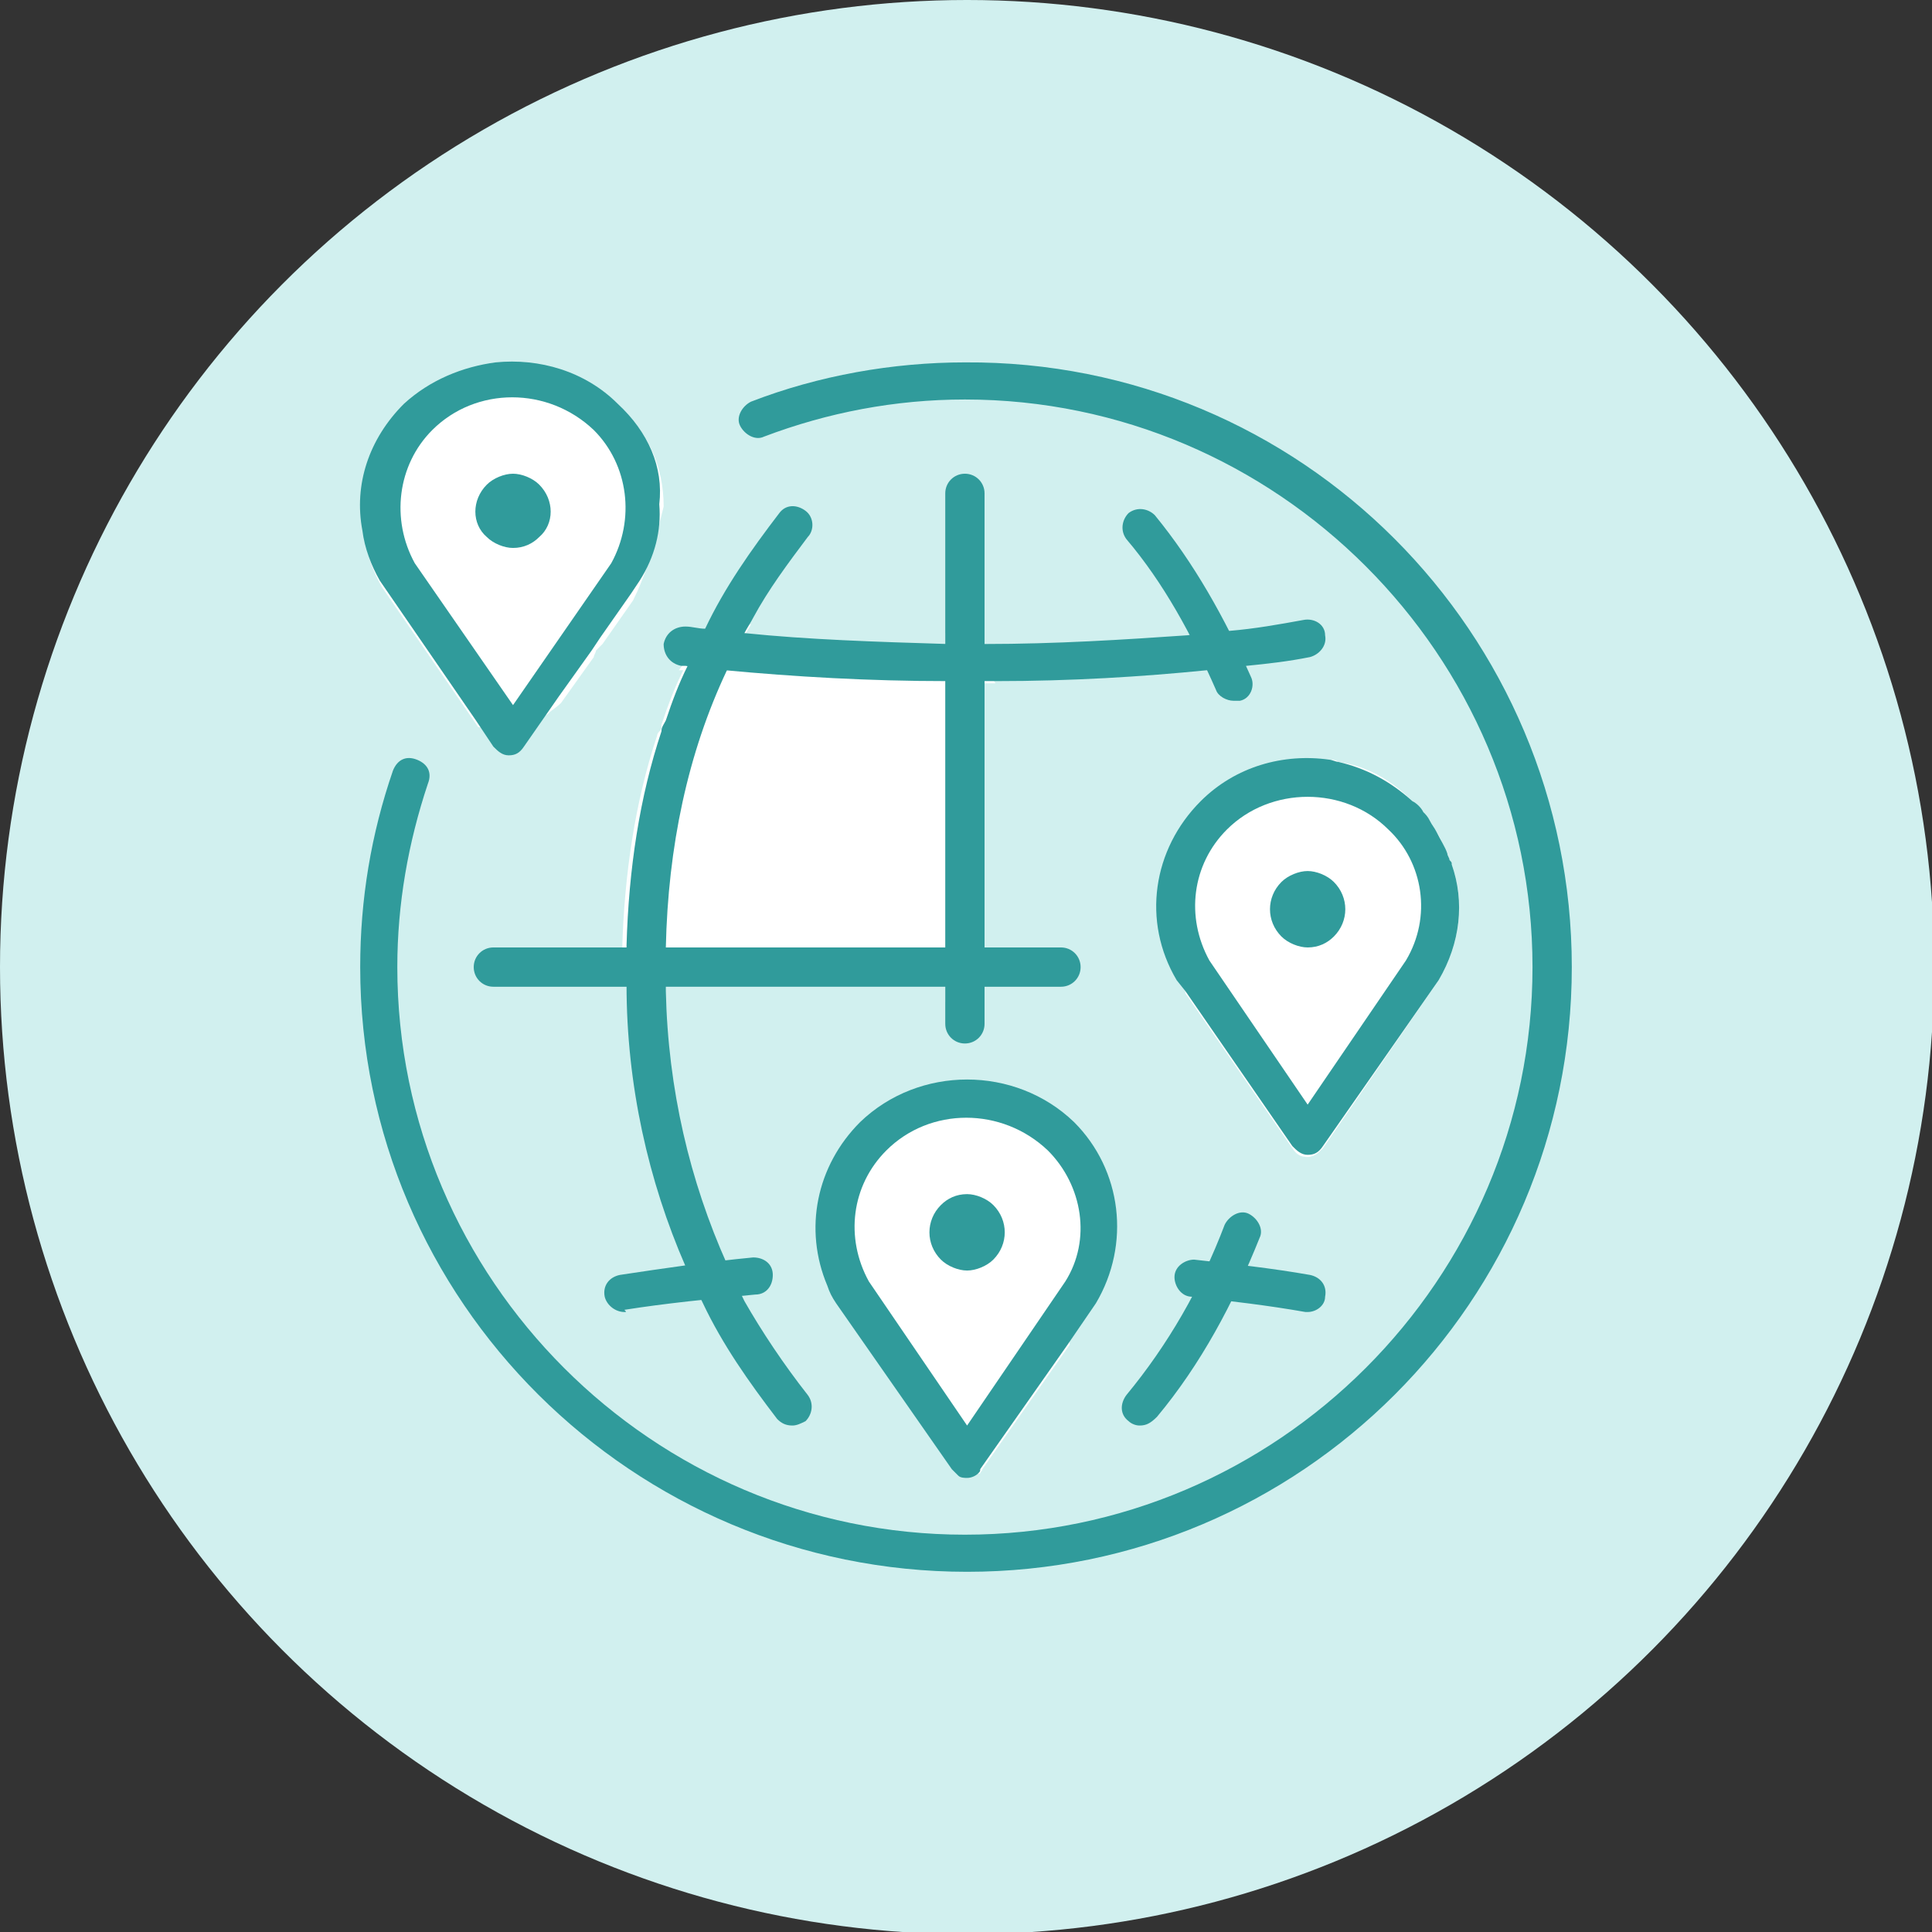 <?xml version="1.0" encoding="utf-8"?>
<!-- Generator: Adobe Illustrator 24.1.0, SVG Export Plug-In . SVG Version: 6.00 Build 0)  -->
<svg version="1.1" id="Layer_1" xmlns="http://www.w3.org/2000/svg" xmlns:xlink="http://www.w3.org/1999/xlink" x="0px" y="0px"
	 width="88.5px" height="88.5px" viewBox="0 0 88.5 88.5" style="enable-background:new 0 0 88.5 88.5;" xml:space="preserve">
<rect x="0" y="0" width="88.5" height="88.5" fill="#333333" stroke="none"/>
<style type="text/css">
	.st0{fill:#D1F0EF;}
	.st1{display:none;}
	.st2{display:inline;fill:#FFFFFF;}
	.st3{display:inline;}
	.st4{fill:#309B9B;}
	.st5{fill:#FFFFFF;}
</style>
<circle class="st0" cx="44.3" cy="44.3" r="44.3"/>
<g class="st1">
	<path class="st2" d="M57.6,43.4c-0.1,0.4-0.3,0.7-0.5,1c-0.2,0.3-0.3,0.5-0.5,0.7h-0.8c0,0.3,0,0.5,0,0.8c-0.5,0.4-1.2,0.7-1.8,1
		c0.1-0.6,0.1-1.1,0.1-1.7h-9v7.6c0.4,0,0.7,0,1.1,0c-0.1,0.6-0.3,1.2-0.5,1.7c-0.2,0-0.4,0-0.5,0v0.9c-0.5,0.6-1,1.1-1.7,1.5v-2.4
		c-2.2,0-4.3,0.1-6.3,0.3c0.3,0.5,0.6,1,0.9,1.4c-0.4-0.3-0.7-0.6-1-1c-0.3-0.1-0.6-0.2-0.9-0.3h0c-0.5-0.2-0.9-0.4-1.3-0.8
		c0,0,0,0,0,0c-0.3-0.2-0.5-0.4-0.7-0.7c0.1,0,0.2,0,0.3,0c-1.1-2.5-1.7-5.2-1.8-8.2h-0.3c0.1-0.2,0.1-0.3,0.2-0.5l0,0c0,0,0,0,0,0
		c0.3-0.5,0.6-0.8,0.9-1.2c0.3-0.2,0.6-0.4,0.9-0.6c0,0.2,0,0.4,0,0.6h9v-9.5c0.5-0.3,1.1-0.5,1.7-0.6v0.8c2.2,0,4.3-0.1,6.3-0.3
		c-0.1-0.2-0.3-0.4-0.4-0.6c0.2,0,0.6-0.1,1.2-0.1c0.3,0,0.5,0,0.7,0c0.1,0.2,0.2,0.4,0.3,0.6c0.4,0,0.9-0.1,1.3-0.2
		c0.5,0.2,1,0.6,1.5,1c0.1,0.1,0.2,0.2,0.3,0.3c-0.1,0.2-0.3,0.3-0.5,0.3c-0.6,0.1-1.1,0.2-1.7,0.3c1.1,2.5,1.7,5.2,1.8,8.2H57.6z"
		/>
	<g id="remote_team_outsourcing_2_" class="st3">
		<g>
			<g>
				<g>
					<path class="st4" d="M56.5,34c0,0.3,0,0.5-0.2,0.7c-0.1,0.2-0.3,0.3-0.5,0.3c-0.6,0.1-1.1,0.2-1.7,0.3
						c-0.6,0.1-1.2,0.1-1.8,0.2c-2.2,0.2-4.6,0.4-7.2,0.4c-0.3,0-0.6,0-0.9,0c-0.5,0-0.9-0.4-0.9-0.9c0-0.5,0.4-0.9,0.9-0.9
						c0.3,0,0.6,0,0.9,0c2.2,0,4.3-0.1,6.3-0.3c0.6-0.1,1.3-0.1,1.9-0.2c0.4,0,0.9-0.1,1.3-0.2c0.3,0,0.6-0.1,0.9-0.2
						C56,33.2,56.5,33.5,56.5,34z"/>
				</g>
				<g>
					<path class="st4" d="M45.1,29.5V59c0,0.5-0.4,0.9-0.9,0.9s-0.9-0.4-0.9-0.9V29.5c0-0.5,0.4-0.9,0.9-0.9S45.1,29,45.1,29.5z"/>
				</g>
				<g>
					<path class="st4" d="M59.9,44.3c0,0.5-0.4,0.9-0.9,0.9H29.5c-0.5,0-0.9-0.4-0.9-0.9s0.4-0.9,0.9-0.9H59
						C59.5,43.4,59.9,43.8,59.9,44.3z"/>
				</g>
				<g>
					<path class="st4" d="M51.2,53.9c0,0.5-0.4,0.8-0.9,0.8c-1.5-0.1-3-0.2-4.6-0.2c-0.2,0-0.4,0-0.5,0c-0.3,0-0.6,0-0.9,0h0
						c-0.3,0-0.6,0-0.9,0c-2.2,0-4.3,0.1-6.3,0.3c-0.3,0-0.7,0.1-1,0.1h0c-0.3,0-0.6,0.1-0.9,0.1c-0.8,0.1-1.5,0.2-2.3,0.3
						c0,0-0.1,0-0.1,0c-0.4,0-0.8-0.3-0.9-0.7c-0.1-0.5,0.3-0.9,0.7-1c0.5-0.1,0.9-0.1,1.4-0.2c0.1,0,0.2,0,0.3,0
						c0.6-0.1,1.2-0.1,1.8-0.2c2.2-0.2,4.6-0.4,7.2-0.4c0.3,0,0.6,0,0.9,0h0c0.3,0,0.6,0,0.9,0c0.4,0,0.7,0,1.1,0
						c1.5,0,2.9,0.1,4.2,0.2C50.9,53,51.3,53.4,51.2,53.9z"/>
				</g>
				<g>
					<path class="st4" d="M39,58.9c-0.2,0.1-0.3,0.2-0.5,0.2c-0.3,0-0.5-0.1-0.7-0.3c-1-1.2-1.8-2.5-2.5-3.8
						c-0.2-0.3-0.3-0.6-0.5-0.9c0,0,0,0,0,0c-0.1-0.2-0.2-0.5-0.3-0.7c-1.1-2.5-1.7-5.2-1.8-8.2c0-0.2,0-0.4,0-0.5c0,0,0,0,0,0
						c0-0.1,0-0.2,0-0.3c0-0.3,0-0.6,0-0.9c0-0.6,0-1.2,0.1-1.8c0-0.5,0.5-0.8,1-0.8c0.5,0.1,0.8,0.5,0.8,1c0,0.3-0.1,0.7-0.1,1
						c0,0.2,0,0.4,0,0.6c0,0.3,0,0.6,0,0.9s0,0.6,0,0.9c0.1,2.9,0.7,5.5,1.9,8c0.3,0.6,0.6,1.1,0.9,1.7c0.3,0.5,0.6,1,0.9,1.4l0,0
						c0.3,0.5,0.7,1,1.1,1.5C39.4,58,39.4,58.6,39,58.9z"/>
				</g>
				<g>
					<path class="st4" d="M55.9,44.3c0,0.3,0,0.6,0,0.9c0,0.3,0,0.5,0,0.8c0,0.7-0.1,1.3-0.2,2c-0.1,0.4-0.4,0.8-0.9,0.8
						c0,0-0.1,0-0.1,0c-0.5-0.1-0.8-0.5-0.7-1c0-0.3,0.1-0.5,0.1-0.8c0.1-0.6,0.1-1.1,0.1-1.7c0-0.3,0-0.6,0-0.9s0-0.6,0-0.9
						c-0.1-2.9-0.7-5.5-1.9-8c-0.3-0.6-0.6-1.1-0.9-1.7c-0.1-0.2-0.3-0.4-0.4-0.6c-0.5-0.8-1-1.5-1.6-2.2c-0.3-0.4-0.2-0.9,0.1-1.2
						c0.4-0.3,0.9-0.2,1.2,0.1c0.8,1,1.6,2.1,2.2,3.2c0.1,0.2,0.2,0.4,0.3,0.6c0.3,0.5,0.6,1.1,0.8,1.7c1.1,2.5,1.7,5.2,1.8,8.2
						C55.9,43.7,55.9,44,55.9,44.3z"/>
				</g>
			</g>
			<g>
				<path class="st4" d="M44.3,65.1c-11.5,0-20.8-9.3-20.8-20.8c0-0.5,0.4-0.9,0.9-0.9c0.5,0,0.9,0.4,0.9,0.9
					c0,10.5,8.6,19.1,19.1,19.1c2.6,0,5.1-0.5,7.5-1.5c0.4-0.2,1,0,1.1,0.5c0.2,0.4,0,1-0.5,1.1C49.8,64.5,47.1,65.1,44.3,65.1z"/>
			</g>
			<g>
				<path class="st4" d="M64.2,45.1c-0.5,0-0.9-0.4-0.9-0.9c0-10.5-8.6-19.1-19.1-19.1c-2,0-3.9,0.3-5.8,0.9
					c-0.5,0.1-0.9-0.1-1.1-0.6c-0.1-0.5,0.1-0.9,0.6-1.1c2-0.7,4.2-1,6.3-1c11.5,0,20.8,9.3,20.8,20.8
					C65.1,44.7,64.7,45.1,64.2,45.1z"/>
			</g>
		</g>
		<g id="_x3C_Grupo_x3E__10_">
			<g>
				<path class="st4" d="M62.5,72c-0.4,0-0.7-0.2-0.8-0.6c-0.2-0.8-0.7-1.5-0.7-1.5c-0.2-0.3-0.2-0.6-0.1-0.9
					c0.6-1.2,0.8-2.3,0.4-2.6c-0.3-0.3-0.3-0.9,0-1.2c0.3-0.3,0.9-0.3,1.2,0c1.2,1.2,0.6,3.1,0.1,4.2c0.2,0.4,0.5,0.9,0.7,1.6
					c0.1,0.5-0.1,0.9-0.6,1.1C62.6,72,62.6,72,62.5,72z"/>
			</g>
			<g>
				<path class="st4" d="M71.1,70.3c-0.3,0-0.7-0.2-0.8-0.5l-0.5-1.3c-0.6-0.6-1.4-1.1-2.2-1.3L64.3,66c-0.7,0.3-2.3,0.8-4.4,0.8
					c-2.1,0-3.7-0.5-4.4-0.8l-3.3,1.1c-0.8,0.3-1.6,0.7-2.2,1.3l-0.5,1.3c-0.2,0.4-0.7,0.7-1.1,0.5c-0.4-0.2-0.7-0.7-0.5-1.1
					l0.6-1.4c0-0.1,0.1-0.2,0.2-0.3c0.9-0.9,1.9-1.5,3.1-1.9l3.7-1.2c0.2-0.1,0.5-0.1,0.7,0c0,0,1.6,0.8,3.9,0.8s3.9-0.8,4-0.8
					c0.2-0.1,0.4-0.1,0.7,0l3.7,1.2c1.1,0.4,2.2,1,3.1,1.9c0.1,0.1,0.1,0.2,0.2,0.3l0.6,1.4c0.2,0.4,0,0.9-0.5,1.1
					C71.4,70.3,71.3,70.3,71.1,70.3z"/>
			</g>
			<g>
				<path class="st4" d="M57.3,72c-0.1,0-0.2,0-0.2,0c-0.5-0.1-0.7-0.6-0.6-1.1c0.2-0.6,0.5-1.2,0.7-1.6c-0.4-1-1-3,0.1-4.2
					c0.3-0.3,0.9-0.3,1.2,0c0.3,0.3,0.3,0.9,0,1.2c-0.4,0.4-0.2,1.5,0.4,2.6c0.1,0.3,0.1,0.6-0.1,0.9c0,0-0.5,0.7-0.7,1.5
					C58,71.8,57.6,72,57.3,72z"/>
			</g>
			<g>
				<path class="st4" d="M64.7,51.3c-1.2-1.4-3.1-1.8-4.4-1.8h-0.8c-1.8,0-2.7,0.7-3.1,1.4c-0.5,0.1-1.1,0.5-1.5,0.9
					c-0.5,0.5-1,1.4-0.8,2.7l0.4,3.3c0.3,2.2,1,3.6,2.4,4.4c0.4,0.3,0.9,0.1,1.2-0.3c0.3-0.4,0.1-0.9-0.3-1.2
					c-0.9-0.5-1.4-1.6-1.5-3.2l-0.4-3.3c0-0.5,0.1-1,0.4-1.3c0.3-0.3,0.7-0.5,0.8-0.5c0.4,0,0.8-0.3,0.9-0.8
					c0.1-0.2,0.5-0.5,1.6-0.5h0.8c1,0,2.3,0.4,3.1,1.3c0.5,0.5,0.7,1.2,0.6,2.1l-0.3,3c-0.2,1.6-0.7,2.6-1.6,3.2
					c-0.4,0.2-0.5,0.8-0.3,1.2c0.2,0.3,0.5,0.4,0.8,0.4c0.2,0,0.3,0,0.4-0.1c1.4-0.8,2.2-2.3,2.4-4.5l0.3-3
					C65.8,53.4,65.5,52.2,64.7,51.3z"/>
			</g>
		</g>
		<g id="_x3C_Grupo_x3E__9_">
			<g>
				<path class="st4" d="M31.3,39.1c-0.4,0-0.7-0.2-0.8-0.6c-0.2-0.8-0.7-1.5-0.7-1.5c-0.2-0.3-0.2-0.6-0.1-0.9
					c0.6-1.2,0.8-2.3,0.4-2.6c-0.3-0.3-0.3-0.9,0-1.2c0.3-0.3,0.9-0.3,1.2,0c1.2,1.2,0.6,3.1,0.1,4.2c0.2,0.4,0.5,0.9,0.7,1.6
					c0.1,0.5-0.1,0.9-0.6,1.1C31.4,39,31.3,39.1,31.3,39.1z"/>
			</g>
			<g>
				<path class="st4" d="M39.9,37.3c-0.3,0-0.7-0.2-0.8-0.5l-0.5-1.3c-0.6-0.6-1.4-1.1-2.2-1.3L33,33c-0.7,0.3-2.3,0.8-4.4,0.8
					s-3.7-0.5-4.4-0.8l-3.3,1.1c-0.8,0.3-1.6,0.7-2.2,1.3l-0.5,1.3c-0.2,0.4-0.7,0.7-1.1,0.5c-0.4-0.2-0.7-0.7-0.5-1.1l0.6-1.4
					c0-0.1,0.1-0.2,0.2-0.3c0.9-0.9,1.9-1.5,3.1-1.9l3.7-1.2c0.2-0.1,0.5-0.1,0.7,0c0,0,1.6,0.8,3.9,0.8s3.9-0.8,4-0.8
					c0.2-0.1,0.4-0.1,0.7,0l3.7,1.2c1.1,0.4,2.2,1,3.1,1.9c0.1,0.1,0.1,0.2,0.2,0.3l0.6,1.4c0.2,0.4,0,0.9-0.5,1.1
					C40.1,37.3,40,37.3,39.9,37.3z"/>
			</g>
			<g>
				<path class="st4" d="M26,39.1c-0.1,0-0.2,0-0.2,0c-0.5-0.1-0.7-0.6-0.6-1.1c0.2-0.6,0.5-1.2,0.7-1.6c-0.4-1-1-3,0.1-4.2
					c0.3-0.3,0.9-0.3,1.2,0c0.3,0.3,0.3,0.9,0,1.2c-0.4,0.4-0.2,1.5,0.4,2.6c0.1,0.3,0.1,0.6-0.1,0.9c0,0-0.5,0.7-0.7,1.5
					C26.8,38.8,26.4,39.1,26,39.1z"/>
			</g>
			<g>
				<path class="st4" d="M33.4,18.3c-1.2-1.4-3.1-1.8-4.4-1.8h-0.8c-1.8,0-2.7,0.7-3.1,1.4c-0.5,0.2-1.1,0.5-1.5,0.9
					c-0.5,0.5-1,1.4-0.8,2.7l0.4,3.3c0.3,2.2,1,3.6,2.4,4.4c0.4,0.3,0.9,0.1,1.2-0.3c0.3-0.4,0.1-0.9-0.3-1.2
					c-0.8-0.5-1.4-1.6-1.5-3.2l-0.4-3.3c-0.1-0.5,0.1-1,0.4-1.4c0.3-0.3,0.7-0.5,0.8-0.5c0.5,0,0.8-0.3,0.9-0.8
					c0.1-0.1,0.5-0.5,1.6-0.5h0.8c1,0,2.3,0.4,3.1,1.3c0.5,0.6,0.7,1.2,0.6,2.1l-0.3,3c-0.2,1.6-0.7,2.7-1.6,3.2
					c-0.4,0.2-0.5,0.8-0.3,1.2c0.2,0.3,0.5,0.4,0.7,0.4c0.2,0,0.3,0,0.5-0.1c1.4-0.8,2.1-2.3,2.4-4.5l0.3-3
					C34.6,20.5,34.3,19.3,33.4,18.3z"/>
			</g>
		</g>
		<g>
			<g>
				<g>
					<g>
						<path class="st4" d="M46.3,16.6c-0.4,0-0.8,0.3-0.9,0.8c0,0.5,0.3,0.9,0.8,0.9c0,0,0,0,0.1,0c0.4,0,0.8-0.3,0.9-0.8
							C47.2,17,46.9,16.6,46.3,16.6C46.4,16.6,46.4,16.6,46.3,16.6L46.3,16.6z"/>
					</g>
				</g>
			</g>
			<g>
				<g>
					<g>
						<path class="st4" d="M42.2,70.2c-0.4,0-0.8,0.3-0.9,0.8c0,0.5,0.3,0.9,0.8,0.9c0,0,0,0,0.1,0c0.4,0,0.8-0.3,0.9-0.8
							C43.1,70.7,42.7,70.2,42.2,70.2C42.2,70.2,42.2,70.2,42.2,70.2L42.2,70.2z"/>
					</g>
				</g>
			</g>
			<g>
				<g>
					<g>
						<path class="st4" d="M41.7,16.6C41.6,16.6,41.6,16.6,41.7,16.6c-0.6,0.1-0.9,0.5-0.9,1c0,0.4,0.4,0.8,0.9,0.8c0,0,0.1,0,0.1,0
							c0.5,0,0.8-0.5,0.8-0.9C42.5,17,42.1,16.6,41.7,16.6L41.7,16.6z"/>
					</g>
				</g>
			</g>
			<g>
				<g>
					<g>
						<path class="st4" d="M51,17.4c-0.4,0-0.7,0.3-0.8,0.7c-0.1,0.5,0.2,0.9,0.6,1.1c0.1,0,0.1,0,0.2,0c0.4,0,0.7-0.3,0.8-0.7
							c0.1-0.5-0.2-0.9-0.6-1.1C51.1,17.4,51,17.4,51,17.4L51,17.4z"/>
					</g>
				</g>
			</g>
			<g>
				<g>
					<g>
						<path class="st4" d="M37.6,69.4c-0.4,0-0.7,0.3-0.8,0.7c-0.1,0.5,0.2,0.9,0.6,1.1c0.1,0,0.1,0,0.2,0c0.4,0,0.7-0.3,0.8-0.7
							c0.1-0.5-0.2-0.9-0.6-1.1C37.7,69.4,37.6,69.4,37.6,69.4L37.6,69.4z"/>
					</g>
				</g>
			</g>
			<g>
				<g>
					<g>
						<path class="st4" d="M55.4,18.9c-0.3,0-0.6,0.2-0.8,0.5c-0.2,0.4,0,1,0.4,1.1c0.1,0.1,0.2,0.1,0.4,0.1c0.3,0,0.6-0.2,0.8-0.5
							c0.2-0.4,0-1-0.4-1.1C55.6,18.9,55.5,18.9,55.4,18.9L55.4,18.9z"/>
					</g>
				</g>
			</g>
			<g>
				<g>
					<g>
						<path class="st4" d="M33.1,67.9c-0.3,0-0.6,0.2-0.8,0.5c-0.2,0.4,0,1,0.4,1.1c0.1,0.1,0.2,0.1,0.4,0.1c0.3,0,0.6-0.2,0.8-0.5
							c0.2-0.4,0-1-0.4-1.1C33.4,67.9,33.3,67.9,33.1,67.9L33.1,67.9z"/>
					</g>
				</g>
			</g>
			<g>
				<g>
					<g>
						<path class="st4" d="M17.5,41.3c-0.4,0-0.8,0.3-0.9,0.8c0,0.5,0.3,0.9,0.8,0.9c0,0,0,0,0.1,0c0.4,0,0.8-0.3,0.9-0.8
							C18.4,41.8,18,41.4,17.5,41.3C17.5,41.3,17.5,41.3,17.5,41.3L17.5,41.3z"/>
					</g>
				</g>
			</g>
			<g>
				<g>
					<g>
						<path class="st4" d="M71.1,45.5c-0.4,0-0.8,0.3-0.9,0.8c0,0.5,0.3,0.9,0.8,0.9c0,0,0,0,0.1,0c0.4,0,0.8-0.3,0.9-0.8
							C72,45.9,71.6,45.5,71.1,45.5C71.1,45.5,71.1,45.5,71.1,45.5L71.1,45.5z"/>
					</g>
				</g>
			</g>
			<g>
				<g>
					<g>
						<path class="st4" d="M17.5,46C17.5,46,17.4,46,17.5,46c-0.6,0.1-0.9,0.5-0.9,1c0,0.4,0.4,0.8,0.9,0.8c0,0,0.1,0,0.1,0
							c0.5,0,0.8-0.5,0.8-0.9C18.3,46.3,17.9,46,17.5,46L17.5,46z"/>
					</g>
				</g>
			</g>
			<g>
				<g>
					<g>
						<path class="st4" d="M71,40.8C71,40.8,71,40.8,71,40.8c-0.6,0.1-0.9,0.5-0.9,1c0,0.4,0.4,0.8,0.9,0.8c0,0,0.1,0,0.1,0
							c0.5,0,0.8-0.5,0.8-0.9C71.8,41.1,71.5,40.8,71,40.8L71,40.8z"/>
					</g>
				</g>
			</g>
			<g>
				<g>
					<g>
						<path class="st4" d="M18.4,50.6c-0.1,0-0.2,0-0.2,0c-0.5,0.1-0.7,0.6-0.6,1.1c0.1,0.4,0.5,0.6,0.8,0.6c0.1,0,0.2,0,0.2,0
							c0.5-0.1,0.7-0.6,0.6-1.1C19.1,50.9,18.7,50.6,18.4,50.6L18.4,50.6z"/>
					</g>
				</g>
			</g>
			<g>
				<g>
					<g>
						<path class="st4" d="M70.2,36.2c-0.1,0-0.2,0-0.2,0c-0.5,0.1-0.7,0.6-0.6,1.1c0.1,0.4,0.5,0.6,0.8,0.6c0.1,0,0.2,0,0.2,0
							c0.5-0.1,0.7-0.6,0.6-1.1C70.9,36.4,70.5,36.2,70.2,36.2L70.2,36.2z"/>
					</g>
				</g>
			</g>
			<g>
				<g>
					<g>
						<path class="st4" d="M70.3,50.1c-0.4,0-0.7,0.3-0.8,0.7c-0.1,0.5,0.2,0.9,0.6,1.1c0.1,0,0.1,0,0.2,0c0.4,0,0.7-0.3,0.8-0.7
							c0.1-0.5-0.2-0.9-0.6-1.1C70.4,50.1,70.4,50.1,70.3,50.1L70.3,50.1z"/>
					</g>
				</g>
			</g>
			<g>
				<g>
					<g>
						<path class="st4" d="M68.7,54.5c-0.3,0-0.6,0.2-0.8,0.5c-0.2,0.4,0,1,0.4,1.1c0.1,0.1,0.2,0.1,0.4,0.1c0.3,0,0.6-0.2,0.8-0.5
							c0.2-0.4,0-1-0.4-1.1C69,54.5,68.9,54.5,68.7,54.5L68.7,54.5z"/>
					</g>
				</g>
			</g>
			<g>
				<g>
					<g>
						<path class="st4" d="M29.1,65.6c-0.3,0-0.5,0.1-0.7,0.4c-0.3,0.4-0.2,0.9,0.2,1.2c0.1,0.1,0.3,0.2,0.5,0.2
							c0.3,0,0.5-0.1,0.7-0.4c0.3-0.4,0.2-0.9-0.2-1.2C29.4,65.6,29.2,65.6,29.1,65.6L29.1,65.6z"/>
					</g>
				</g>
			</g>
			<g>
				<g>
					<g>
						<path class="st4" d="M59.5,21.2c-0.3,0-0.5,0.1-0.7,0.4c-0.3,0.4-0.2,0.9,0.2,1.2c0.1,0.1,0.3,0.2,0.5,0.2
							c0.3,0,0.5-0.1,0.7-0.4c0.3-0.4,0.2-0.9-0.2-1.2C59.8,21.3,59.6,21.2,59.5,21.2L59.5,21.2z"/>
					</g>
				</g>
			</g>
			<g>
				<g>
					<g>
						<path class="st4" d="M63.1,24.2c-0.2,0-0.4,0.1-0.6,0.3c-0.3,0.3-0.3,0.9,0,1.2c0.2,0.2,0.4,0.2,0.6,0.2
							c0.2,0,0.4-0.1,0.6-0.3c0.3-0.3,0.3-0.9,0-1.2C63.5,24.3,63.3,24.2,63.1,24.2L63.1,24.2z"/>
					</g>
				</g>
			</g>
			<g>
				<g>
					<g>
						<path class="st4" d="M66.1,27.8c-0.2,0-0.4,0.1-0.5,0.2c-0.4,0.3-0.5,0.8-0.2,1.2c0.2,0.2,0.4,0.4,0.7,0.4
							c0.2,0,0.4-0.1,0.5-0.2c0.4-0.3,0.5-0.8,0.2-1.2C66.7,27.9,66.4,27.8,66.1,27.8L66.1,27.8z"/>
					</g>
				</g>
			</g>
			<g>
				<g>
					<g>
						<path class="st4" d="M68.5,31.8c-0.1,0-0.3,0-0.4,0.1c-0.4,0.2-0.6,0.7-0.4,1.2c0.1,0.3,0.5,0.5,0.8,0.5c0.1,0,0.3,0,0.4-0.1
							c0.4-0.2,0.6-0.7,0.4-1.2C69.1,32,68.8,31.8,68.5,31.8L68.5,31.8z"/>
					</g>
				</g>
			</g>
			<g>
				<g>
					<g>
						<path class="st4" d="M20,55c-0.1,0-0.3,0-0.4,0.1c-0.4,0.2-0.6,0.7-0.4,1.2c0.1,0.3,0.5,0.5,0.8,0.5c0.1,0,0.3,0,0.4-0.1
							c0.4-0.2,0.6-0.7,0.4-1.2C20.6,55.2,20.3,55,20,55L20,55z"/>
					</g>
				</g>
			</g>
			<g>
				<g>
					<g>
						<path class="st4" d="M22.4,59c-0.2,0-0.4,0.1-0.5,0.2c-0.4,0.3-0.5,0.8-0.2,1.2c0.2,0.2,0.4,0.4,0.7,0.4
							c0.2,0,0.4-0.1,0.5-0.2c0.4-0.3,0.5-0.8,0.2-1.2C22.9,59.2,22.7,59,22.4,59L22.4,59z"/>
					</g>
				</g>
			</g>
			<g>
				<g>
					<g>
						<path class="st4" d="M25.4,62.6c-0.2,0-0.4,0.1-0.6,0.3c-0.3,0.3-0.3,0.9,0,1.2c0.2,0.2,0.4,0.2,0.6,0.2
							c0.2,0,0.4-0.1,0.6-0.3c0.3-0.3,0.3-0.9,0-1.2C25.9,62.7,25.7,62.6,25.4,62.6L25.4,62.6z"/>
					</g>
				</g>
			</g>
			<g>
				<g>
					<g>
						<path class="st4" d="M37,17.5c-0.1,0-0.2,0-0.2,0c-0.5,0.1-0.7,0.6-0.6,1.1c0.1,0.4,0.5,0.6,0.8,0.6c0.1,0,0.2,0,0.2,0
							c0.5-0.1,0.7-0.6,0.6-1.1C37.8,17.7,37.4,17.5,37,17.5L37,17.5z"/>
					</g>
				</g>
			</g>
		</g>
	</g>
</g>
<g class="st1">
	<path class="st2" d="M72,46.9v8.9c0,0.8-0.5,1.5-1.3,1.7c-0.1,0-0.3,0.1-0.4,0.1v11.9c0,1.4-1.2,2.6-2.6,2.6h-5.9
		c-4-0.4-8.2-0.2-12.3,0c-1.8,0.1-3.6,0.1-5.4,0.1c-0.4,0-0.8-0.1-1.1-0.1c-2.8-0.7-4.7-3.9-3.5-6.7c0-0.3,0-0.6,0-1.1v-1.8
		c0-1.4,0-2.7,0-4.1c-0.2-0.2-0.3-0.3-0.5-0.5v-0.4c-0.1,0-0.2-0.1-0.3-0.1c-0.3-0.4-0.5-0.9-0.6-1.4c-0.5-1.8-0.8-3.8-0.8-5.5
		c0-2.8,1-5.3,4.1-6.2H67c0.8,0.2,1.6,0.4,2.2,0.7c0.7-0.1,1.3-0.1,2,0C71.7,45.5,72,46.1,72,46.9z"/>
	<path class="st2" d="M49.2,34.7c-0.1,0-0.1,0-0.2,0c-0.4,0-0.8-0.3-0.8-0.7c-0.4-1.8-0.9-3.6-1.6-5.2c-2.3,0.2-4.8,0.4-7.4,0.4v8.2
		h5.2c0.1,0,0.2,0,0.3,0.1c-0.5,0-1,0.1-1.4,0.1c-1.4,0.1-2.7,0.3-4.1,0.3c-0.4,0-0.8,0-1.1,0c-0.2,0.1-0.4,0.1-0.6,0.2
		c-0.5,0.1-1,0.2-1.5,0.1c-1.9-0.1-3.9-0.1-5.8,0.2c-0.8,0.1-1.5,0.1-2.2,0c-0.6-0.1-1.2-0.4-1.7-0.7c-0.1-0.1-0.3-0.2-0.4-0.3h0.4
		c0.1-2.6,0.8-5.7,2-8.7c-0.7-0.1-1.4-0.2-2.1-0.3c-0.3-0.1-0.5-0.2-0.7-0.5c0.5-0.5,1-0.8,1.6-1.1c0.6,0.1,1.3,0.2,2,0.3
		c0.1-0.2,0.2-0.5,0.3-0.7c0.6,0,1.1,0.2,1.7,0.5c-0.1,0.1-0.2,0.3-0.2,0.4c0.5,0,0.9,0.1,1.4,0.1c0.4,0.2,0.8,0.3,1.2,0.4
		c1.4-0.1,2.7,0,4.1,0c0.6,0,1.2,0,1.7,0c1.1,0,2.3,0,3.4,0c1-0.1,2-0.3,3-0.4c0.1,0,0.2,0,0.3,0c0.8,0,1.6,0.2,2.2,0.5
		c0.3,0.2,0.6,0.4,0.9,0.7c-0.2,0-0.4,0-0.6,0.1c0.7,1.6,1.2,3.3,1.5,5.1C49.9,34.2,49.6,34.6,49.2,34.7z"/>
	<g id="remote_location_2_" class="st3">
		<g>
			<g>
				<path class="st4" d="M56.4,55.5h-3.5c-1,0-1.7,0.8-1.7,1.7v4.3c0,1,0.8,1.7,1.7,1.7h3.5c1,0,1.7-0.8,1.7-1.7v-4.3
					C58.1,56.3,57.4,55.5,56.4,55.5z M56.4,61.6h-3.5v-4.3h3.5V61.6z"/>
			</g>
			<g>
				<path class="st4" d="M72,46.9v8.9c0,0.8-0.5,1.5-1.3,1.7c-0.1,0-0.3,0.1-0.4,0.1c-0.5,0.1-1.1,0.3-1.7,0.4
					c-2.7,0.6-6.7,1.4-10.4,1.8c-0.3,0-0.5,0-0.8,0.1c-0.5,0-0.9-0.3-0.9-0.8c0-0.5,0.3-0.9,0.8-0.9c0.3,0,0.6-0.1,0.9-0.1
					c5-0.5,10.5-1.8,12.1-2.2v-8.9c0-0.5-0.4-0.9-0.9-0.9H39.9c-0.5,0-0.9,0.4-0.9,0.9v8.9c1.7,0.4,7.2,1.7,12.1,2.2
					c0.3,0,0.6,0.1,0.9,0.1c0.5,0,0.8,0.4,0.8,0.9V59c0,0.5-0.4,0.8-0.9,0.8H52c-0.3,0-0.5,0-0.8-0.1c-3.7-0.3-7.7-1.2-10.4-1.8
					c-0.7-0.1-1.3-0.3-1.7-0.4c-0.1,0-0.2-0.1-0.3-0.1c0,0-0.1,0-0.1,0c-0.8-0.2-1.3-0.9-1.3-1.7v-8.9c0-1.4,1.2-2.6,2.6-2.6h29.5
					c0.7,0,1.3,0.3,1.8,0.7C71.7,45.5,72,46.1,72,46.9z"/>
			</g>
			<g>
				<path class="st4" d="M61.6,42.5c-0.5,0-0.9-0.4-0.9-0.9v-0.6c-0.5-0.5-2.2-2-6.1-2c-3.5,0-5.5,1.5-6.1,2.1v0.5
					c0,0.5-0.4,0.9-0.9,0.9c-0.5,0-0.9-0.4-0.9-0.9v-0.9c0-0.2,0.1-0.4,0.2-0.6c0.1-0.1,2.5-2.9,7.6-2.9c5.6,0,7.6,2.9,7.7,3
					c0.1,0.1,0.1,0.3,0.1,0.5v0.9C62.5,42.1,62.1,42.5,61.6,42.5z"/>
			</g>
			<g>
				<path class="st4" d="M70.3,56.8v12.6c0,1.4-1.2,2.6-2.6,2.6h-26c-1.4,0-2.6-1.2-2.6-2.6V56.8c0-0.5,0.4-0.9,0.9-0.9
					c0.5,0,0.9,0.4,0.9,0.9v12.6c0,0.5,0.4,0.9,0.9,0.9h26c0.5,0,0.9-0.4,0.9-0.9V56.8c0-0.5,0.4-0.9,0.9-0.9
					C69.9,56,70.3,56.4,70.3,56.8z"/>
			</g>
		</g>
		<g>
			<g>
				<path class="st4" d="M33.9,59.4c-0.1,0-0.1,0-0.2,0c-4.8-1-9.1-3.7-12.3-7.5c-3.2-3.9-4.9-8.7-4.9-13.7c0-12,9.7-21.7,21.7-21.7
					c5,0,9.9,1.7,13.7,4.9c3.8,3.1,6.5,7.5,7.5,12.3c0.1,0.5-0.2,0.9-0.7,1c-0.5,0.1-0.9-0.2-1-0.7c-1.9-9.2-10.1-15.8-19.5-15.8
					c-11,0-19.9,8.9-19.9,19.9c0,9.4,6.6,17.6,15.8,19.5c0.5,0.1,0.8,0.6,0.7,1C34.6,59.1,34.3,59.4,33.9,59.4z"/>
			</g>
			<g>
				<g>
					<path class="st4" d="M51.1,27.3c0.1,0.5-0.2,0.9-0.7,1c-0.5,0.1-1,0.2-1.6,0.2c-0.2,0-0.4,0-0.6,0.1c-0.6,0.1-1.2,0.1-1.8,0.2
						c-2.3,0.2-4.8,0.4-7.4,0.4c-0.3,0-0.6,0-0.9,0c0,0,0,0,0,0c-0.3,0-0.6,0-0.8,0c-2.6,0-5.1-0.1-7.4-0.4
						c-0.6-0.1-1.2-0.1-1.8-0.2c-0.7-0.1-1.4-0.2-2.1-0.3c-0.3-0.1-0.5-0.2-0.7-0.5c-0.1-0.2-0.1-0.3-0.1-0.5c0.1-0.5,0.5-0.8,1-0.7
						c0.2,0,0.4,0.1,0.6,0.1c0.6,0.1,1.3,0.2,2,0.3c0.6,0.1,1.2,0.1,1.8,0.2c0.5,0,0.9,0.1,1.4,0.1c1.7,0.1,3.4,0.2,5.3,0.2
						c0.3,0,0.6,0,0.8,0c0,0,0,0,0,0c0.3,0,0.6,0,0.9,0c2.4,0,4.6-0.1,6.6-0.3c0.6-0.1,1.2-0.1,1.8-0.2c0.9-0.1,1.8-0.2,2.6-0.4
						C50.6,26.5,51.1,26.8,51.1,27.3z"/>
				</g>
				<g>
					<path class="st4" d="M45.1,38.2c0,0.5-0.4,0.9-0.9,0.9H22.6c-0.5,0-0.9-0.4-0.9-0.9s0.4-0.9,0.9-0.9h21.7c0.1,0,0.2,0,0.3,0.1
						C44.9,37.5,45.1,37.8,45.1,38.2z"/>
				</g>
				<g>
					<path class="st4" d="M26.1,49.8c-0.4,0-0.8-0.3-0.9-0.7c-0.1-0.5,0.2-0.9,0.7-1c2.5-0.4,5-0.7,7.9-0.8c0.5,0,0.9,0.3,0.9,0.8
						c0,0.5-0.3,0.9-0.8,0.9c-2.7,0.1-5.2,0.4-7.7,0.8C26.2,49.8,26.1,49.8,26.1,49.8z"/>
				</g>
				<g>
					<path class="st4" d="M39.1,22.6v18.2c0,0.5-0.4,0.9-0.9,0.9s-0.9-0.4-0.9-0.9V22.6c0-0.5,0.4-0.9,0.9-0.9S39.1,22.1,39.1,22.6z
						"/>
				</g>
				<g>
					<path class="st4" d="M49.2,34.7c-0.1,0-0.1,0-0.2,0c-0.4,0-0.8-0.3-0.8-0.7c-0.4-1.8-0.9-3.6-1.6-5.2c-0.2-0.5-0.5-1-0.7-1.5
						c0,0-0.1-0.1-0.1-0.1c-0.6-1.2-1.3-2.2-2-3.1c-0.3-0.4-0.2-0.9,0.1-1.2c0.4-0.3,0.9-0.2,1.2,0.1c0.9,1.2,1.8,2.5,2.5,4
						c0.1,0.3,0.3,0.6,0.4,0.9c0.1,0.3,0.2,0.5,0.3,0.8c0.7,1.6,1.2,3.3,1.5,5.1C49.9,34.2,49.6,34.6,49.2,34.7z"/>
				</g>
				<g>
					<path class="st4" d="M32.7,52.4c0.3,0.4,0.2,0.9-0.1,1.2c-0.2,0.1-0.3,0.2-0.5,0.2c-0.3,0-0.5-0.1-0.7-0.3
						c-1-1.2-1.8-2.6-2.5-4c-0.3-0.5-0.5-1.1-0.8-1.6c-1.2-3-1.9-6.2-2-8.7c0-0.3,0-0.6,0-0.9c0-0.2,0-0.4,0-0.6c0-0.1,0-0.2,0-0.3
						c0.1-2.6,0.8-5.7,2-8.7c0.2-0.6,0.5-1.1,0.8-1.7c0.1-0.2,0.2-0.5,0.3-0.7c0.6-1.2,1.4-2.3,2.2-3.3c0.3-0.4,0.8-0.4,1.2-0.1
						c0.4,0.3,0.4,0.8,0.1,1.2c-0.7,0.8-1.3,1.8-1.8,2.7c-0.1,0.1-0.2,0.3-0.2,0.4c-0.3,0.5-0.6,1.1-0.8,1.7c-1.3,3-2,6.1-2.1,8.5
						c0,0.3,0,0.6,0,0.9v0.1c0,0.2,0,0.5,0,0.8c0.1,2.5,0.8,5.6,2.1,8.5c0.2,0.6,0.5,1.1,0.8,1.7C31.3,50.4,31.9,51.4,32.7,52.4z"/>
				</g>
			</g>
		</g>
	</g>
</g>
<g>
	<path class="st5" d="M49.9,59c-0.3,0.9-0.5,1.2-1,1.9c0,0.2,0.1,0.5,0.1,0.7l-4,5.7c0,0.1-0.1,0.1-0.1,0.2l0,0h0
		c-0.1,0-0.2,0-0.2,0c-0.3,0-0.5,0-0.7,0h0c-0.1-0.1-0.2-0.2-0.3-0.3l-5.3-7.6c0,0,0,0,0,0c-0.2-0.3-0.3-0.5-0.4-0.8
		c0.1-0.9,0.4-1.7,0.9-2.4c-0.3-1.2-0.1-2.5,0.5-3.7c1.2-2.4,4.6-3.2,6.8-1.8C48.8,52.7,50.9,55.7,49.9,59z"/>
	<path class="st5" d="M65.9,44.9C65.9,44.9,65.9,44.9,65.9,44.9l-5.3,7.7c-0.2,0.2-0.4,0.4-0.7,0.4c-0.3,0-0.5-0.1-0.7-0.4l-4.9-7.1
		c0-0.1,0-0.2-0.1-0.3c-0.3-1.3-0.8-2.7-0.9-4.1c0-3.8,3.1-6.3,6.7-6.3c0.3,0,0.6,0,0.9,0c0.1,0,0.3,0,0.4,0.1c0,0,0,0,0,0
		c1.4,0.2,2.5,0.9,3.4,1.8c0,0,0,0,0,0c0.2,0.2,0.3,0.3,0.5,0.5c0,0,0,0,0,0c0.1,0.1,0.2,0.3,0.3,0.4c0.1,0.2,0.2,0.3,0.3,0.5
		c0.2,0.3,0.3,0.6,0.5,1c0,0.1,0.1,0.2,0.1,0.3c0,0.1,0,0.1,0.1,0.2C67.1,41.3,66.9,43.2,65.9,44.9z"/>
	<path class="st5" d="M30.4,23.2C30.4,23.2,30.4,23.2,30.4,23.2c-0.1,0.4-0.2,0.8-0.3,1.3c-0.3,1-0.6,2-1.1,3l0,0l-1.4,2
		c-0.1,0.1-0.2,0.2-0.3,0.3c0,0.1-0.1,0.2-0.1,0.3v0l0,0l-1.5,2.1c-0.2,0.2-0.4,0.3-0.6,0.5c-0.9,0.6-2,0.8-3.2,0.6l-4.4-6.4
		c0,0,0,0,0,0c-0.4-0.7-0.7-1.5-0.8-2.3c0,0,0,0,0,0v0c0,0,0,0,0,0c0-1.4,0.3-2.8,1.1-4.2c1-1.8,2.9-3.1,5-3.6h0
		c2-0.2,4.1,0.4,5.6,1.9C29.7,19.8,30.4,21.4,30.4,23.2z"/>
	<path class="st5" d="M45.8,43.4c-0.2,0.4-0.4,0.8-0.7,1.1c-0.2,0.2-0.4,0.5-0.7,0.7c-0.3,0.3-0.7,0.5-1.1,0.7v-0.7h-13
		c0,0.1,0,0.1,0,0.2c-0.1-0.1-0.2-0.1-0.3-0.2c0,0,0,0,0,0c-0.7-0.5-1.1-1.1-1.5-1.7c0.1-3.5,0.6-6.8,1.6-9.8c0-0.1,0.1-0.2,0.2-0.3
		v-0.2c0.3-0.9,0.6-1.7,1-2.5c-0.1,0-0.2,0-0.2,0c0.2-0.3,0.4-0.5,0.6-0.7c0.3-0.3,0.7-0.6,1.1-0.8c0,0,0,0,0,0
		c0.5-0.3,1-0.5,1.6-0.6c-0.1,0.2-0.3,0.5-0.4,0.7c2.9,0.3,6,0.4,9.3,0.5V29c0.3,0.1,0.5,0.3,0.8,0.5c0.4,0.3,0.7,0.6,1,1
		c0.2,0.2,0.3,0.5,0.5,0.8c-0.2,0-0.3,0-0.5,0v12.2H45.8z"/>
	<g id="remote_location_3_">
		<g>
			<g>
				<path class="st4" d="M28.3,18.5c-1.5-1.5-3.6-2.1-5.6-1.9h0c-1.5,0.2-3,0.8-4.2,1.9c-1.6,1.6-2.3,3.7-1.9,5.8c0,0,0,0,0,0v0
					c0,0,0,0,0,0c0.1,0.8,0.4,1.6,0.8,2.3c0,0,0,0,0,0l4.4,6.4l0.8,1.2c0.2,0.2,0.4,0.4,0.7,0.4c0.3,0,0.5-0.1,0.7-0.4l1.6-2.3
					l1.5-2.1l0,0v0l0.4-0.6l1.4-2l0,0l0.4-0.6c0,0,0,0,0,0c0.7-1.1,1-2.3,0.9-3.5c0,0,0,0,0,0C30.4,21.4,29.7,19.8,28.3,18.5z
					 M28,25.8l-4.5,6.5l-4.5-6.5c-1.1-2-0.8-4.5,0.8-6.1c2-2,5.3-2,7.4,0C28.8,21.3,29.1,23.8,28,25.8z"/>
				<path class="st4" d="M24.7,22.2c-0.3-0.3-0.8-0.5-1.2-0.5c-0.4,0-0.9,0.2-1.2,0.5c-0.7,0.7-0.7,1.8,0,2.4
					c0.3,0.3,0.8,0.5,1.2,0.5c0.5,0,0.9-0.2,1.2-0.5C25.4,24,25.4,22.9,24.7,22.2z"/>
			</g>
			<g>
				<path class="st4" d="M49.2,51.4c-2.7-2.6-7.1-2.6-9.8,0c-2,2-2.6,4.9-1.5,7.5c0.1,0.3,0.2,0.5,0.4,0.8c0,0,0,0,0,0l5.3,7.6
					c0.1,0.1,0.2,0.2,0.3,0.3h0c0.1,0.1,0.3,0.1,0.4,0.1c0.2,0,0.4-0.1,0.5-0.2h0l0,0c0.1-0.1,0.1-0.1,0.1-0.2l4-5.7l1.3-1.9
					c0,0,0,0,0,0C51.8,57,51.4,53.6,49.2,51.4z M44.3,65.3l-4.5-6.6c-1.1-2-0.8-4.4,0.8-6c2-2,5.3-2,7.4,0c1.6,1.6,2,4.1,0.8,6
					L44.3,65.3z"/>
				<path class="st4" d="M45.5,55.2c-0.3-0.3-0.8-0.5-1.2-0.5c-0.5,0-0.9,0.2-1.2,0.5c-0.7,0.7-0.7,1.8,0,2.5
					c0.3,0.3,0.8,0.5,1.2,0.5c0.4,0,0.9-0.2,1.2-0.5C46.2,57,46.2,55.9,45.5,55.2z"/>
			</g>
			<g>
				<path class="st4" d="M66.5,39.6c0-0.1,0-0.1-0.1-0.2c0-0.1-0.1-0.2-0.1-0.3c-0.1-0.3-0.3-0.6-0.5-1c-0.1-0.2-0.2-0.3-0.3-0.5
					c-0.1-0.2-0.2-0.3-0.3-0.4c0,0,0,0,0,0c-0.1-0.2-0.3-0.4-0.5-0.5l0,0c-1-0.9-2.1-1.5-3.4-1.8c0,0,0,0,0,0
					c-0.1,0-0.3-0.1-0.4-0.1c-2.1-0.3-4.3,0.3-5.9,1.9c-2.2,2.2-2.7,5.5-1.1,8.2c0,0,0,0,0,0l0.4,0.5l4.9,7.1
					c0.2,0.2,0.4,0.4,0.7,0.4c0.3,0,0.5-0.1,0.7-0.4l5.3-7.6c0,0,0,0,0,0C66.9,43.2,67.1,41.3,66.5,39.6z M64.4,44l-4.5,6.6L55.4,44
					c-1.1-2-0.8-4.4,0.8-6c2-2,5.4-2,7.4,0C65.2,39.5,65.6,42,64.4,44z"/>
				<path class="st4" d="M61.1,40.4c-0.3-0.3-0.8-0.5-1.2-0.5c-0.4,0-0.9,0.2-1.2,0.5c-0.7,0.7-0.7,1.8,0,2.5
					c0.3,0.3,0.8,0.5,1.2,0.5c0.5,0,0.9-0.2,1.2-0.5C61.8,42.2,61.8,41.1,61.1,40.4z"/>
			</g>
		</g>
		<g>
			<g>
				<path class="st4" d="M44.3,72C29,72,16.5,59.6,16.5,44.3c0-3.1,0.5-6.1,1.5-9c0.2-0.5,0.6-0.7,1.1-0.5c0.5,0.2,0.7,0.6,0.5,1.1
					c-0.9,2.7-1.4,5.5-1.4,8.4c0,14.3,11.7,26,26,26s26-11.7,26-26s-11.7-26-26-26c-3.2,0-6.3,0.6-9.2,1.7c-0.4,0.2-0.9-0.1-1.1-0.5
					c-0.2-0.4,0.1-0.9,0.5-1.1c3.1-1.2,6.5-1.8,9.8-1.8C59.6,16.5,72,29,72,44.3C72,59.6,59.6,72,44.3,72z"/>
			</g>
			<g>
				<g>
					<path class="st4" d="M59.9,60.1c0,0-0.1,0-0.1,0c-1.7-0.3-3.4-0.5-5.2-0.7c-0.5,0-0.8-0.5-0.8-0.9c0-0.5,0.5-0.8,0.9-0.8
						c1.8,0.2,3.6,0.4,5.3,0.7c0.5,0.1,0.8,0.5,0.7,1C60.7,59.8,60.3,60.1,59.9,60.1z"/>
				</g>
				<g>
					<path class="st4" d="M28.6,60.1c-0.4,0-0.8-0.3-0.9-0.7c-0.1-0.5,0.2-0.9,0.7-1c2-0.3,4-0.6,6.1-0.8c0.5,0,0.9,0.3,0.9,0.8
						c0,0.5-0.3,0.9-0.8,0.9c-2.1,0.2-4.1,0.4-6,0.7C28.7,60.1,28.7,60.1,28.6,60.1z"/>
				</g>
				<g>
					<path class="st4" d="M60.7,29.1c0.1,0.5-0.3,0.9-0.7,1c-1,0.2-1.9,0.3-2.9,0.4c-0.6,0.1-1.2,0.2-1.8,0.2
						c-3,0.3-6.2,0.5-9.7,0.5c-0.2,0-0.3,0-0.5,0c-0.3,0-0.6,0-0.9,0c0,0,0,0,0,0h-0.8c-3.6,0-7-0.2-10.2-0.5
						c-0.6-0.1-1.2-0.1-1.8-0.2c-0.1,0-0.2,0-0.2,0c0,0,0,0,0,0c-0.5-0.1-0.8-0.5-0.8-1c0.1-0.5,0.5-0.8,1-0.8
						c0.3,0,0.6,0.1,0.9,0.1c0.2,0,0.4,0.1,0.6,0.1c0,0,0,0,0,0c0.4,0,0.8,0.1,1.2,0.1c2.9,0.3,6,0.4,9.3,0.5h0.8c0,0,0,0,0,0
						c0.3,0,0.6,0,0.9,0c3.3,0,6.4-0.2,9.3-0.4c0.6-0.1,1.3-0.1,1.9-0.2c1.2-0.1,2.3-0.3,3.4-0.5C60.2,28.3,60.7,28.6,60.7,29.1z"/>
				</g>
				<g>
					<path class="st4" d="M45.1,22.6v24.3c0,0.5-0.4,0.9-0.9,0.9s-0.9-0.4-0.9-0.9V22.6c0-0.5,0.4-0.9,0.9-0.9S45.1,22.1,45.1,22.6z
						"/>
				</g>
				<g>
					<path class="st4" d="M49.5,44.3c0,0.5-0.4,0.9-0.9,0.9h-26c-0.5,0-0.9-0.4-0.9-0.9s0.4-0.9,0.9-0.9h26
						C49.1,43.4,49.5,43.8,49.5,44.3z"/>
				</g>
				<g>
					<path class="st4" d="M37,63.9c0.3,0.4,0.2,0.9-0.1,1.2c-0.2,0.1-0.4,0.2-0.6,0.2c-0.3,0-0.5-0.1-0.7-0.3
						c-1.3-1.7-2.5-3.4-3.4-5.3c-0.3-0.6-0.5-1.1-0.8-1.7c-1.7-3.9-2.7-8.3-2.7-12.9c0-0.3,0-0.6,0-0.9s0-0.6,0-0.9
						c0.1-3.5,0.6-6.8,1.6-9.8c0-0.2,0.1-0.3,0.2-0.5c0.3-0.9,0.6-1.7,1-2.5c0.1-0.3,0.2-0.5,0.4-0.8c0.1-0.3,0.3-0.6,0.4-0.9
						c0.9-1.9,2.1-3.6,3.4-5.3c0.3-0.4,0.8-0.4,1.2-0.1c0.4,0.3,0.4,0.9,0.1,1.2c-0.9,1.2-1.8,2.4-2.5,3.7c-0.1,0.2-0.3,0.5-0.4,0.7
						c-0.3,0.5-0.6,1.1-0.8,1.7c-1.8,3.8-2.7,8.1-2.8,12.7c0,0.3,0,0.6,0,0.9s0,0.6,0,0.9c0,0.1,0,0.1,0,0.2
						c0.1,4.5,1.1,8.7,2.8,12.5v0c0.3,0.6,0.5,1.1,0.8,1.7C34.9,61,35.9,62.5,37,63.9z"/>
				</g>
				<g>
					<path class="st4" d="M52.2,65.3c-0.2,0-0.4-0.1-0.5-0.2c-0.4-0.3-0.4-0.8-0.1-1.2c1.9-2.3,3.4-4.9,4.5-7.8
						c0.2-0.4,0.7-0.7,1.1-0.5c0.4,0.2,0.7,0.7,0.5,1.1c-1.2,3-2.7,5.8-4.7,8.2C52.7,65.2,52.5,65.3,52.2,65.3z"/>
				</g>
				<g>
					<path class="st4" d="M56.5,32.1c-0.3,0-0.7-0.2-0.8-0.5c-1.1-2.5-2.4-4.9-4.1-6.9c-0.3-0.4-0.2-0.9,0.1-1.2
						c0.4-0.3,0.9-0.2,1.2,0.1c1.8,2.2,3.2,4.7,4.4,7.4c0.2,0.4,0,1-0.5,1.1C56.7,32.1,56.6,32.1,56.5,32.1z"/>
				</g>
			</g>
		</g>
	</g>
</g>
</svg>
